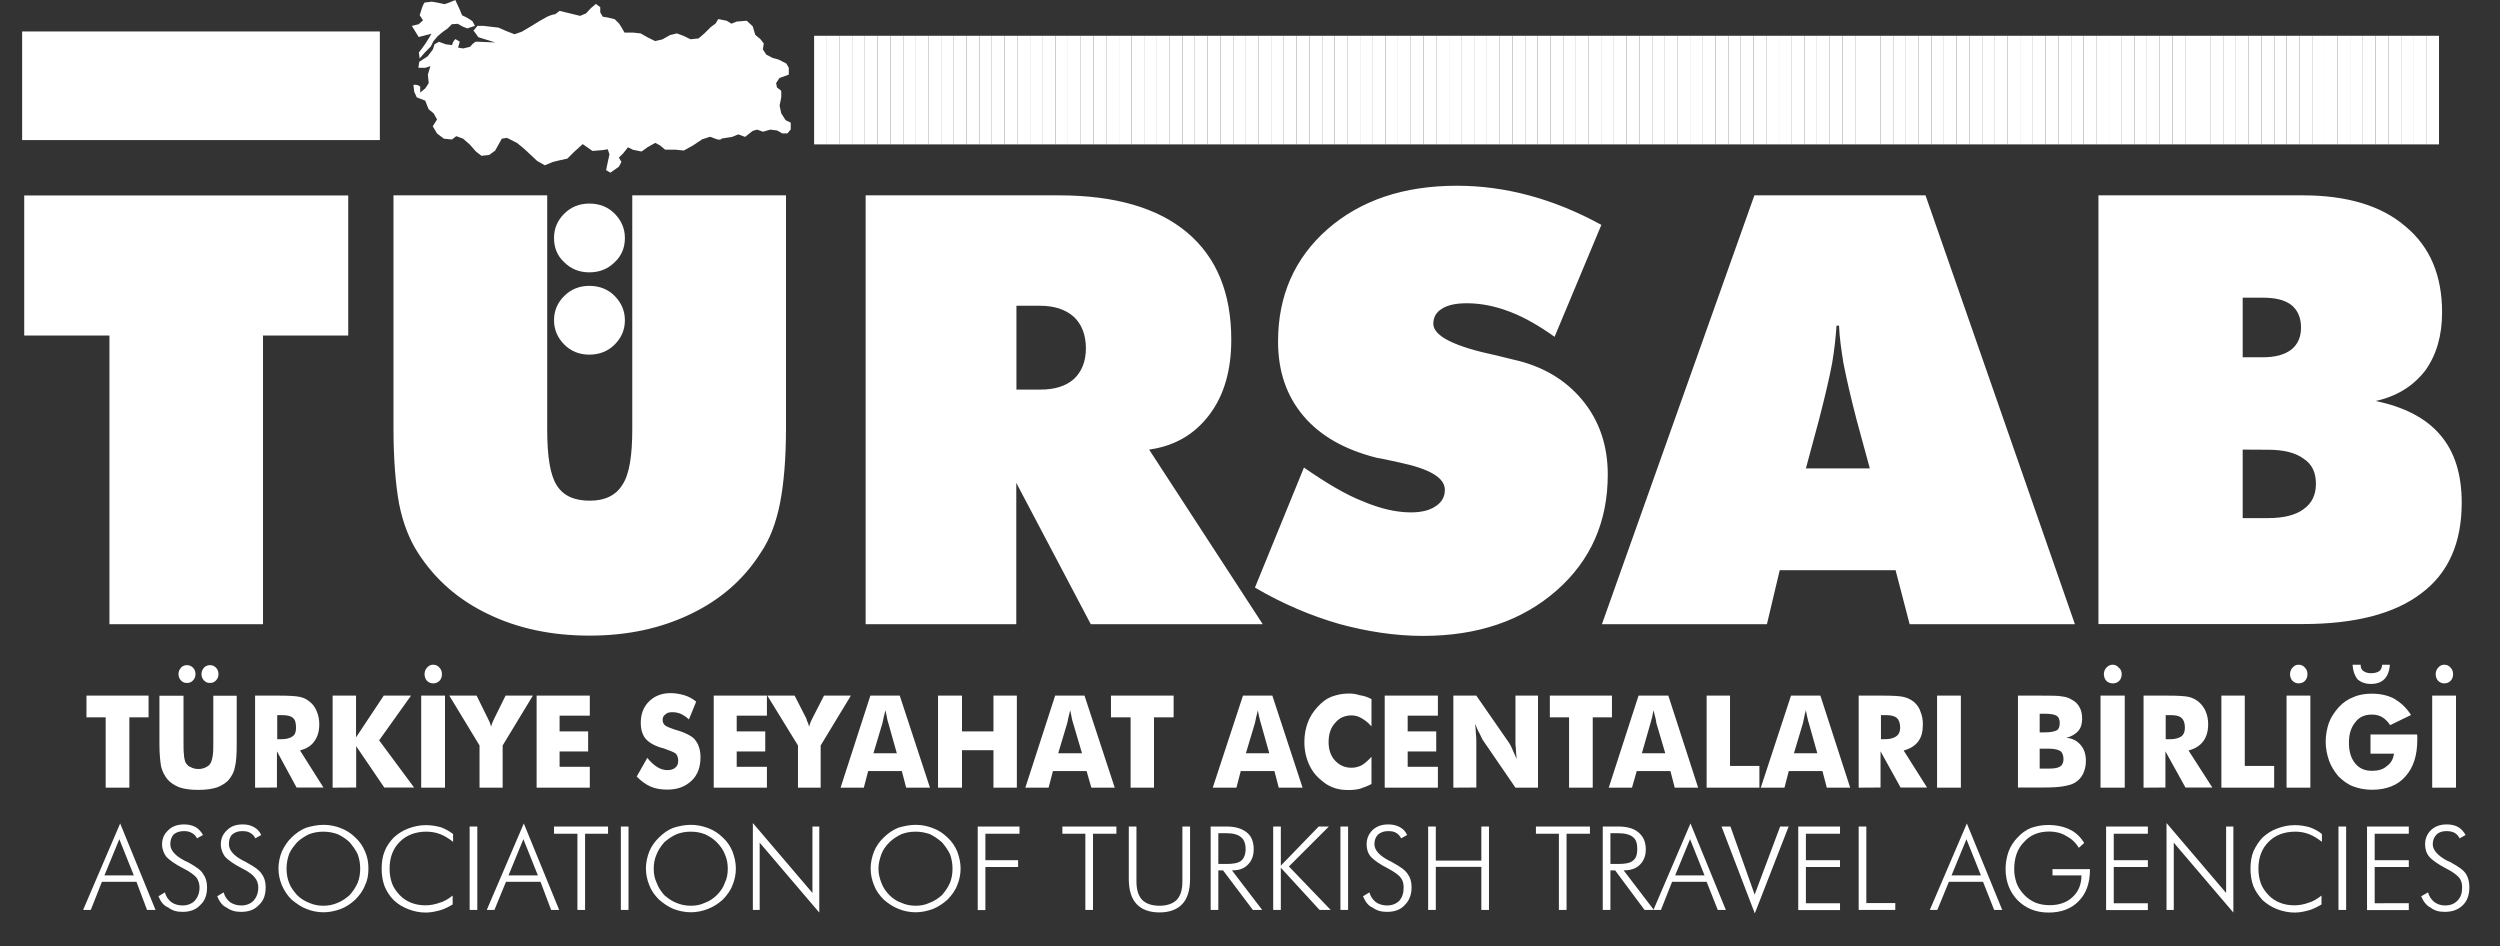 <?xml version="1.0" encoding="utf-8"?>
<!-- Generator: Adobe Illustrator 26.0.2, SVG Export Plug-In . SVG Version: 6.00 Build 0)  -->
<svg version="1.1" id="katman_1" xmlns="http://www.w3.org/2000/svg" xmlns:xlink="http://www.w3.org/1999/xlink" x="0px" y="0px"
	 viewBox="0 0 179.55 67.94" style="enable-background:new 0 0 179.55 67.94;" xml:space="preserve">
<rect x="0" y="0" width="179.55" height="67.94" fill="#333333" stroke="none"/>
<style type="text/css">
	.st0{fill-rule:evenodd;clip-rule:evenodd;fill:#FFFFFF;}
</style>
<g>
	<path class="st0" d="M7.86,44.83V24.1H1.74V14.04h23.27V24.1h-6.12v20.73H7.86L7.86,44.83z M28.26,30.73v-16.7H39.3v16.79
		c0,1.96,0.21,3.27,0.67,4.01c0.46,0.76,1.25,1.13,2.39,1.13c1.1,0,1.9-0.4,2.35-1.16c0.49-0.73,0.7-2.08,0.7-3.98V14.03h11.04v16.7
		c0,2.17-0.15,3.98-0.43,5.41c-0.28,1.41-0.73,2.6-1.38,3.55c-1.22,1.93-2.91,3.39-5.02,4.4c-2.14,1.04-4.56,1.56-7.28,1.56
		c-2.75,0-5.17-0.52-7.31-1.56c-2.11-1.01-3.79-2.48-5.02-4.4c-0.61-0.95-1.07-2.11-1.35-3.52C28.41,34.77,28.26,32.97,28.26,30.73
		L28.26,30.73z M73,21.96v6.02h1.71c1.04,0,1.83-0.24,2.42-0.76c0.55-0.52,0.86-1.25,0.86-2.2c0-0.98-0.31-1.74-0.86-2.26
		c-0.58-0.52-1.38-0.8-2.42-0.8H73L73,21.96z M62.17,44.83v-30.8h13.88c4.01,0,7.09,0.89,9.2,2.66c2.14,1.8,3.18,4.37,3.18,7.71
		c0,2.2-0.52,4.01-1.59,5.41c-1.07,1.41-2.51,2.23-4.31,2.48l8.16,12.54H78.34l-5.35-10.15v10.15L62.17,44.83L62.17,44.83z
		 M90.13,42.2l3.52-8.62c1.59,1.1,2.97,1.93,4.22,2.42c1.22,0.52,2.39,0.8,3.46,0.8c0.76,0,1.38-0.15,1.8-0.46
		c0.43-0.28,0.64-0.67,0.64-1.16c0-0.86-1.07-1.5-3.24-1.96c-0.7-0.15-1.25-0.28-1.65-0.34c-2.29-0.58-4.04-1.56-5.26-3
		c-1.22-1.44-1.83-3.21-1.83-5.35c0-3.3,1.19-5.99,3.55-8.07c2.39-2.08,5.47-3.12,9.3-3.12c1.77,0,3.49,0.24,5.2,0.7
		s3.43,1.16,5.17,2.11l-3.36,8.04c-1.07-0.76-2.11-1.38-3.21-1.8c-1.04-0.4-2.08-0.61-3.09-0.61c-0.76,0-1.38,0.12-1.8,0.4
		c-0.4,0.24-0.61,0.61-0.61,1.07c0,0.89,1.53,1.65,4.59,2.29c0.49,0.12,0.86,0.21,1.13,0.28c2.11,0.46,3.76,1.44,4.98,2.91
		s1.83,3.27,1.83,5.35c0,3.39-1.22,6.18-3.7,8.35c-2.45,2.14-5.63,3.24-9.57,3.24c-1.99,0-4.01-0.31-6.02-0.86
		C94.13,44.22,92.11,43.36,90.13,42.2L90.13,42.2z M129.7,33.64h4.59l-0.95-3.49c-0.46-1.77-0.76-3.12-0.95-4.1
		c-0.15-0.95-0.28-1.83-0.31-2.66h-0.18c-0.06,0.83-0.15,1.71-0.31,2.66c-0.18,0.98-0.49,2.32-0.95,4.1L129.7,33.64L129.7,33.64z
		 M115.05,44.83L126,14.03h12.29l10.73,30.8h-11.87l-1.01-3.88h-8.32l-0.92,3.88H115.05L115.05,44.83z M161.07,32.29v4.92h1.83
		c1.1,0,1.96-0.21,2.54-0.64c0.61-0.43,0.89-1.04,0.89-1.83c0-0.8-0.28-1.41-0.89-1.8c-0.58-0.43-1.44-0.64-2.54-0.64L161.07,32.29
		L161.07,32.29z M161.07,21.38v4.28h1.44c0.89,0,1.56-0.18,2.05-0.55c0.46-0.37,0.7-0.89,0.7-1.59s-0.24-1.25-0.7-1.62
		c-0.49-0.37-1.16-0.52-2.05-0.52H161.07L161.07,21.38z M150.71,44.83v-30.8h14.68c3.15,0,5.63,0.73,7.37,2.23
		c1.77,1.47,2.63,3.52,2.63,6.18c0,1.65-0.4,3.06-1.22,4.19c-0.86,1.1-2.02,1.83-3.55,2.17c2.08,0.43,3.64,1.25,4.65,2.45
		c1.04,1.22,1.53,2.84,1.53,4.86c0,2.87-0.95,5.05-2.91,6.51c-1.93,1.47-4.77,2.2-8.53,2.2h-14.65V44.83z"/>
	<path class="st0" d="M39.79,17.09c0-0.67,0.24-1.25,0.73-1.74s1.1-0.73,1.8-0.73c0.73,0,1.35,0.24,1.83,0.73s0.73,1.07,0.73,1.74
		c0,0.7-0.24,1.28-0.73,1.74c-0.49,0.49-1.1,0.73-1.83,0.73c-0.7,0-1.32-0.24-1.8-0.73C40.03,18.38,39.79,17.8,39.79,17.09
		L39.79,17.09z"/>
	<path class="st0" d="M39.79,23c0-0.67,0.24-1.25,0.73-1.74s1.1-0.73,1.8-0.73c0.73,0,1.35,0.24,1.83,0.73s0.73,1.07,0.73,1.74
		s-0.24,1.25-0.73,1.74s-1.1,0.73-1.83,0.73c-0.7,0-1.32-0.24-1.8-0.73S39.79,23.67,39.79,23L39.79,23z"/>
	<path class="st0" d="M30.52,0.18l0.49-0.06l0.37,0.06l0.55,0.12l0.34-0.12L32.7,0l0.31,0.67l0.18,0.43l0.37,0.18l0.37,0.24
		l0.18,0.34l-0.55,0.18l-0.31-0.12l-0.37-0.21l-0.43,0.03l-0.31,0.31L31.8,2.29L31.43,2.6l-0.31,0.37l-0.18,0.37l-0.43,0.43
		L30.14,4.2l-0.06-0.43l0.24-0.31c0.31-0.4,0.67-1.04,0.67-1.04l-0.92,0.24l-0.49-0.8l0.49-0.12l0.31-0.28l-0.24-0.37
		C30.16,1.1,30.37,0.21,30.52,0.18L30.52,0.18z"/>
	<path class="st0" d="M33.98,2.23l0.31-0.37h0.46l0.49,0.06l0.55,0.06l0.55,0.24l0.61,0.24l0.52-0.18l0.73-0.43l0.55-0.34L39.3,1.2
		c0.4-0.18,0.58-0.18,0.58-0.18l0.31-0.24l0.49,0.12l0.49,0.12l0.49,0.12l0.43-0.18l0.34-0.37l0.37-0.31l0.31,0.24v0.37l0.18,0.31
		l0.37,0.06l0.49,0.12l0.31,0.31l0.18,0.28l0.21,0.37h0.61l0.55,0.06l0.55,0.31l0.49,0.24l0.52-0.12l0.55-0.31l0.49-0.12l0.49,0.18
		l0.49,0.24l0.58-0.06l0.43-0.37l0.43-0.43l0.37-0.28l0.18-0.31l0.61,0.12l0.34,0.21l0.37-0.15l0.73-0.06l0.43,0.4l0.18,0.61
		l0.37,0.31l0.24,0.31l-0.06,0.43l0.24,0.37l0.46,0.24l0.43,0.12l0.55,0.28l0.18,0.31v0.49L55.98,5.6l-0.24,0.37l0.06,0.31
		l0.31,0.24v0.46l-0.12,0.61l0.12,0.55l0.31,0.49l0.37,0.18V9.3l-0.24,0.28h-0.37l-0.37-0.21l-0.49-0.06L54.8,9.46l-0.43-0.15
		L54.06,9.4l-0.55,0.43l-0.49-0.18l-0.43,0.18l-0.76,0.12c0,0-0.06,0.18-0.49,0s-0.37-0.12-0.37-0.12l-0.55,0.18l-0.64,0.43
		l-0.67,0.37l-0.61-0.06h-0.73l-0.37-0.31l-0.34-0.18l-0.55,0.31l-0.43,0.31l-0.61-0.12l-0.37-0.18l-0.34,0.43l-0.31,0.31l0.18,0.31
		l-0.18,0.34l-0.61,0.43l-0.31-0.18l0.12-0.58l0.12-0.55l-0.12-0.37l-0.37,0.06l-0.73,0.06l-0.7-0.49l-0.61,0.55l-0.49,0.49
		l-0.55,0.12l-0.49,0.12l-0.58,0.24l-0.55-0.31l-0.92-0.86l-0.52-0.43L36.41,9.9l-0.37,0.06l-0.24,0.43l-0.24,0.43l-0.43,0.31
		l-0.55,0.06l-0.4-0.31l-0.43-0.49l-0.49-0.43l-0.49-0.18l-0.31,0.24l-0.58-0.06l-0.49-0.37l-0.31-0.52l0.31-0.49l-0.24-0.43
		l-0.37-0.31l-0.24-0.61l-0.61-0.24l-0.18-0.4L29.69,6.1c0.31-0.06,0.49,0.12,0.49,0.12v0.43l0.37-0.31l0.24-0.37l-0.06-0.61
		l0.18-0.61l-0.37,0.12h-0.49l0.06-0.43l0.61-0.4l0.37-0.49l0.12-0.37L31.52,3l0.49,0.18l0.46,0.06c0.06-0.31,0.24-0.43,0.24-0.43
		l0.31,0.18L32.9,3.42l0.37,0.06l0.49-0.12c0.24-0.31,0.43-0.37,0.43-0.37l1.38,0.06l-1.19-0.37C34.35,2.72,33.92,1.99,33.98,2.23
		L33.98,2.23z"/>
	<polygon class="st0" points="27.28,2.26 1.59,2.26 1.59,10.06 27.28,10.06 	"/>
	<path class="st0" d="M58.47,10.37v-7.8V10.37z"/>
	<polygon class="st0" points="58.47,10.37 58.47,2.57 59.39,2.57 59.39,10.37 	"/>
	<polygon class="st0" points="59.39,10.37 59.39,2.57 60.31,2.57 60.31,10.37 	"/>
	<polygon class="st0" points="60.31,10.37 60.31,2.57 61.2,2.57 61.2,10.37 	"/>
	<polygon class="st0" points="61.2,10.37 61.2,2.57 62.11,2.57 62.11,10.37 	"/>
	<polygon class="st0" points="62.11,10.37 62.11,2.57 63.03,2.57 63.03,10.37 	"/>
	<polygon class="st0" points="63.03,10.37 63.03,2.57 63.95,2.57 63.95,10.37 	"/>
	<polygon class="st0" points="63.95,10.37 63.95,2.57 64.87,2.57 64.87,10.37 	"/>
	<polygon class="st0" points="64.87,10.37 64.87,2.57 65.78,2.57 65.78,10.37 	"/>
	<polygon class="st0" points="65.78,10.37 65.78,2.57 66.67,2.57 66.67,10.37 	"/>
	<polygon class="st0" points="66.67,10.37 66.67,2.57 67.59,2.57 67.59,10.37 	"/>
	<polygon class="st0" points="67.59,10.37 67.59,2.57 68.5,2.57 68.5,10.37 	"/>
	<polygon class="st0" points="68.5,10.37 68.5,2.57 69.42,2.57 69.42,10.37 	"/>
	<polygon class="st0" points="69.42,10.37 69.42,2.57 70.34,2.57 70.34,10.37 	"/>
	<polygon class="st0" points="70.34,10.37 70.34,2.57 71.23,2.57 71.23,10.37 	"/>
	<polygon class="st0" points="71.23,10.37 71.23,2.57 72.14,2.57 72.14,10.37 	"/>
	<polygon class="st0" points="72.14,10.37 72.14,2.57 73.06,2.57 73.06,10.37 	"/>
	<polygon class="st0" points="73.06,10.37 73.06,2.57 73.98,2.57 73.98,10.37 	"/>
	<polygon class="st0" points="73.98,10.37 73.98,2.57 74.9,2.57 74.9,10.37 	"/>
	<polygon class="st0" points="74.9,10.37 74.9,2.57 75.81,2.57 75.81,10.37 	"/>
	<polygon class="st0" points="75.81,10.37 75.81,2.57 76.7,2.57 76.7,10.37 	"/>
	<polygon class="st0" points="76.7,10.37 76.7,2.57 77.62,2.57 77.62,10.37 	"/>
	<polygon class="st0" points="77.62,10.37 77.62,2.57 78.54,2.57 78.54,10.37 	"/>
	<polygon class="st0" points="78.54,10.37 78.54,2.57 79.45,2.57 79.45,10.37 	"/>
	<polygon class="st0" points="79.45,10.37 79.45,2.57 80.37,2.57 80.37,10.37 	"/>
	<polygon class="st0" points="80.37,10.37 80.37,2.57 81.26,2.57 81.26,10.37 	"/>
	<polygon class="st0" points="81.26,10.37 81.26,2.57 82.17,2.57 82.17,10.37 	"/>
	<polygon class="st0" points="82.17,10.37 82.17,2.57 83.09,2.57 83.09,10.37 	"/>
	<polygon class="st0" points="83.09,10.37 83.09,2.57 84.01,2.57 84.01,10.37 	"/>
	<polygon class="st0" points="84.01,10.37 84.01,2.57 84.93,2.57 84.93,10.37 	"/>
	<polygon class="st0" points="84.93,10.37 84.93,2.57 85.81,2.57 85.81,10.37 	"/>
	<polygon class="st0" points="85.81,10.37 85.81,2.57 86.73,2.57 86.73,10.37 	"/>
	<polygon class="st0" points="86.73,10.37 86.73,2.57 87.65,2.57 87.65,10.37 	"/>
	<polygon class="st0" points="87.65,10.37 87.65,2.57 88.57,2.57 88.57,10.37 	"/>
	<polygon class="st0" points="88.57,10.37 88.57,2.57 89.48,2.57 89.48,10.37 	"/>
	<polygon class="st0" points="89.48,10.37 89.48,2.57 90.4,2.57 90.4,10.37 	"/>
	<polygon class="st0" points="90.4,10.37 90.4,2.57 91.29,2.57 91.29,10.37 	"/>
	<polygon class="st0" points="91.29,10.37 91.29,2.57 92.2,2.57 92.2,10.37 	"/>
	<polygon class="st0" points="92.2,10.37 92.2,2.57 93.12,2.57 93.12,10.37 	"/>
	<polygon class="st0" points="93.12,10.37 93.12,2.57 94.04,2.57 94.04,10.37 	"/>
	<polygon class="st0" points="94.04,10.37 94.04,2.57 94.96,2.57 94.96,10.37 	"/>
	<polygon class="st0" points="94.96,10.37 94.96,2.57 95.84,2.57 95.84,10.37 	"/>
	<polygon class="st0" points="95.84,10.37 95.84,2.57 96.76,2.57 96.76,10.37 	"/>
	<polygon class="st0" points="96.76,10.37 96.76,2.57 97.68,2.57 97.68,10.37 	"/>
	<polygon class="st0" points="97.68,10.37 97.68,2.57 98.6,2.57 98.6,10.37 	"/>
	<polygon class="st0" points="98.6,10.37 98.6,2.57 99.51,2.57 99.51,10.37 	"/>
	<polygon class="st0" points="99.51,10.37 99.51,2.57 100.4,2.57 100.4,10.37 	"/>
	<polygon class="st0" points="100.4,10.37 100.4,2.57 101.32,2.57 101.32,10.37 	"/>
	<polygon class="st0" points="101.32,10.37 101.32,2.57 102.24,2.57 102.24,10.37 	"/>
	<polygon class="st0" points="102.24,10.37 102.24,2.57 103.15,2.57 103.15,10.37 	"/>
	<polygon class="st0" points="103.15,10.37 103.15,2.57 104.07,2.57 104.07,10.37 	"/>
	<polygon class="st0" points="104.07,10.37 104.07,2.57 104.99,2.57 104.99,10.37 	"/>
	<polygon class="st0" points="104.99,10.37 104.99,2.57 105.87,2.57 105.87,10.37 	"/>
	<polygon class="st0" points="105.87,10.37 105.87,2.57 106.79,2.57 106.79,10.37 	"/>
	<polygon class="st0" points="106.79,10.37 106.79,2.57 107.71,2.57 107.71,10.37 	"/>
	<polygon class="st0" points="107.71,10.37 107.71,2.57 108.63,2.57 108.63,10.37 	"/>
	<polygon class="st0" points="108.63,10.37 108.63,2.57 109.54,2.57 109.54,10.37 	"/>
	<polygon class="st0" points="109.54,10.37 109.54,2.57 110.43,2.57 110.43,10.37 	"/>
	<polygon class="st0" points="110.43,10.37 110.43,2.57 111.35,2.57 111.35,10.37 	"/>
	<polygon class="st0" points="111.35,10.37 111.35,2.57 112.27,2.57 112.27,10.37 	"/>
	<polygon class="st0" points="112.27,10.37 112.27,2.57 113.18,2.57 113.18,10.37 	"/>
	<polygon class="st0" points="113.18,10.37 113.18,2.57 114.1,2.57 114.1,10.37 	"/>
	<polygon class="st0" points="114.1,10.37 114.1,2.57 114.99,2.57 114.99,10.37 	"/>
	<polygon class="st0" points="114.99,10.37 114.99,2.57 115.91,2.57 115.91,10.37 	"/>
	<polygon class="st0" points="115.91,10.37 115.91,2.57 116.82,2.57 116.82,10.37 	"/>
	<polygon class="st0" points="116.82,10.37 116.82,2.57 117.74,2.57 117.74,10.37 	"/>
	<polygon class="st0" points="117.74,10.37 117.74,2.57 118.66,2.57 118.66,10.37 	"/>
	<polygon class="st0" points="118.66,10.37 118.66,2.57 119.57,2.57 119.57,10.37 	"/>
	<polygon class="st0" points="119.57,10.37 119.57,2.57 120.46,2.57 120.46,10.37 	"/>
	<polygon class="st0" points="120.46,10.37 120.46,2.57 121.38,2.57 121.38,10.37 	"/>
	<polygon class="st0" points="121.38,10.37 121.38,2.57 122.3,2.57 122.3,10.37 	"/>
	<polygon class="st0" points="122.3,10.37 122.3,2.57 123.21,2.57 123.21,10.37 	"/>
	<polygon class="st0" points="123.21,10.37 123.21,2.57 124.13,2.57 124.13,10.37 	"/>
	<polygon class="st0" points="124.13,10.37 124.13,2.57 125.02,2.57 125.02,10.37 	"/>
	<polygon class="st0" points="125.02,10.37 125.02,2.57 125.94,2.57 125.94,10.37 	"/>
	<polygon class="st0" points="125.94,10.37 125.94,2.57 126.85,2.57 126.85,10.37 	"/>
	<polygon class="st0" points="126.85,10.37 126.85,2.57 127.77,2.57 127.77,10.37 	"/>
	<polygon class="st0" points="127.77,10.37 127.77,2.57 128.69,2.57 128.69,10.37 	"/>
	<polygon class="st0" points="128.69,10.37 128.69,2.57 129.61,2.57 129.61,10.37 	"/>
	<polygon class="st0" points="129.61,10.37 129.61,2.57 130.49,2.57 130.49,10.37 	"/>
	<polygon class="st0" points="130.49,10.37 130.49,2.57 131.41,2.57 131.41,10.37 	"/>
	<polygon class="st0" points="131.41,10.37 131.41,2.57 132.33,2.57 132.33,10.37 	"/>
	<polygon class="st0" points="132.33,10.37 132.33,2.57 133.24,2.57 133.24,10.37 	"/>
	<polygon class="st0" points="133.24,10.37 133.24,2.57 134.16,2.57 134.16,10.37 	"/>
	<polygon class="st0" points="134.16,10.37 134.16,2.57 135.05,2.57 135.05,10.37 	"/>
	<polygon class="st0" points="135.05,10.37 135.05,2.57 135.97,2.57 135.97,10.37 	"/>
	<polygon class="st0" points="135.97,10.37 135.97,2.57 136.88,2.57 136.88,10.37 	"/>
	<polygon class="st0" points="136.88,10.37 136.88,2.57 137.8,2.57 137.8,10.37 	"/>
	<polygon class="st0" points="137.8,10.37 137.8,2.57 138.72,2.57 138.72,10.37 	"/>
	<polygon class="st0" points="138.72,10.37 138.72,2.57 139.61,2.57 139.61,10.37 	"/>
	<polygon class="st0" points="139.61,10.37 139.61,2.57 140.52,2.57 140.52,10.37 	"/>
	<polygon class="st0" points="140.52,10.37 140.52,2.57 141.44,2.57 141.44,10.37 	"/>
	<polygon class="st0" points="141.44,10.37 141.44,2.57 142.36,2.57 142.36,10.37 	"/>
	<polygon class="st0" points="142.36,10.37 142.36,2.57 143.27,2.57 143.27,10.37 	"/>
	<polygon class="st0" points="143.27,10.37 143.27,2.57 144.19,2.57 144.19,10.37 	"/>
	<polygon class="st0" points="144.19,10.37 144.19,2.57 145.08,2.57 145.08,10.37 	"/>
	<polygon class="st0" points="145.08,10.37 145.08,2.57 146,2.57 146,10.37 	"/>
	<polygon class="st0" points="146,10.37 146,2.57 146.91,2.57 146.91,10.37 	"/>
	<polygon class="st0" points="146.91,10.37 146.91,2.57 147.83,2.57 147.83,10.37 	"/>
	<polygon class="st0" points="147.83,10.37 147.83,2.57 148.75,2.57 148.75,10.37 	"/>
	<polygon class="st0" points="148.75,10.37 148.75,2.57 149.64,2.57 149.64,10.37 	"/>
	<polygon class="st0" points="149.64,10.37 149.64,2.57 150.55,2.57 150.55,10.37 	"/>
	<polygon class="st0" points="150.55,10.37 150.55,2.57 151.47,2.57 151.47,10.37 	"/>
	<polygon class="st0" points="151.47,10.37 151.47,2.57 152.39,2.57 152.39,10.37 	"/>
	<polygon class="st0" points="152.39,10.37 152.39,2.57 153.31,2.57 153.31,10.37 	"/>
	<polygon class="st0" points="153.31,10.37 153.31,2.57 154.19,2.57 154.19,10.37 	"/>
	<polygon class="st0" points="154.19,10.37 154.19,2.57 155.11,2.57 155.11,10.37 	"/>
	<polygon class="st0" points="155.11,10.37 155.11,2.57 156.03,2.57 156.03,10.37 	"/>
	<polygon class="st0" points="156.03,10.37 156.03,2.57 156.94,2.57 156.94,10.37 	"/>
	<polygon class="st0" points="156.94,10.37 156.94,2.57 157.86,2.57 157.86,10.37 	"/>
	<polygon class="st0" points="157.86,10.37 157.86,2.57 158.78,2.57 158.78,10.37 	"/>
	<polygon class="st0" points="158.78,10.37 158.78,2.57 159.67,2.57 159.67,10.37 	"/>
	<polygon class="st0" points="159.67,10.37 159.67,2.57 160.58,2.57 160.58,10.37 	"/>
	<polygon class="st0" points="160.58,10.37 160.58,2.57 161.5,2.57 161.5,10.37 	"/>
	<polygon class="st0" points="161.5,10.37 161.5,2.57 162.42,2.57 162.42,10.37 	"/>
	<polygon class="st0" points="162.42,10.37 162.42,2.57 163.34,2.57 163.34,10.37 	"/>
	<polygon class="st0" points="163.34,10.37 163.34,2.57 164.22,2.57 164.22,10.37 	"/>
	<polygon class="st0" points="164.22,10.37 164.22,2.57 165.14,2.57 165.14,10.37 	"/>
	<polygon class="st0" points="165.14,10.37 165.14,2.57 166.06,2.57 166.06,10.37 	"/>
	<polygon class="st0" points="166.06,10.37 166.06,2.57 166.98,2.57 166.98,10.37 	"/>
	<polygon class="st0" points="166.98,10.37 166.98,2.57 167.89,2.57 167.89,10.37 	"/>
	<polygon class="st0" points="167.89,10.37 167.89,2.57 168.78,2.57 168.78,10.37 	"/>
	<polygon class="st0" points="168.78,10.37 168.78,2.57 169.7,2.57 169.7,10.37 	"/>
	<polygon class="st0" points="169.7,10.37 169.7,2.57 170.61,2.57 170.61,10.37 	"/>
	<polygon class="st0" points="170.61,10.37 170.61,2.57 171.53,2.57 171.53,10.37 	"/>
	<polygon class="st0" points="171.53,10.37 171.53,2.57 172.45,2.57 172.45,10.37 	"/>
	<polygon class="st0" points="172.45,10.37 172.45,2.57 173.37,2.57 173.37,10.37 	"/>
	<polygon class="st0" points="173.37,10.37 173.37,2.57 174.25,2.57 174.25,10.37 	"/>
	<polygon class="st0" points="174.25,10.37 174.25,2.57 175.17,2.57 175.17,10.37 	"/>
	<path class="st0" d="M175.17,10.37v-7.8V10.37z"/>
	<path class="st0" d="M7.59,56.57v-5.05H6.21v-1.56h4.46v1.56H9.29v5.05H7.59L7.59,56.57z M11.47,49.97h1.71v3.21
		c0,0.46,0,0.8,0.03,1.01c0,0.21,0.06,0.37,0.09,0.52c0.09,0.15,0.18,0.31,0.37,0.37c0.15,0.09,0.34,0.15,0.58,0.15
		s0.43-0.06,0.58-0.15c0.15-0.06,0.28-0.21,0.34-0.37c0.06-0.15,0.09-0.31,0.12-0.52c0.03-0.21,0.03-0.55,0.03-1.01v-0.46v-2.75H17
		v3.49c0,0.7-0.03,1.25-0.12,1.59c-0.06,0.37-0.21,0.64-0.4,0.89c-0.21,0.28-0.52,0.46-0.89,0.61c-0.37,0.12-0.83,0.18-1.35,0.18
		c-0.55,0-0.98-0.06-1.35-0.18c-0.37-0.15-0.67-0.34-0.89-0.61c-0.18-0.24-0.34-0.52-0.43-0.89c-0.06-0.34-0.12-0.89-0.12-1.59v-0.7
		v-2.79H11.47z M14.47,48.41c0-0.18,0.06-0.31,0.18-0.46c0.12-0.12,0.28-0.18,0.43-0.18c0.18,0,0.31,0.06,0.43,0.18
		s0.18,0.28,0.18,0.46s-0.06,0.34-0.18,0.46s-0.24,0.18-0.43,0.18s-0.31-0.06-0.43-0.18S14.47,48.59,14.47,48.41L14.47,48.41z
		 M12.82,48.41c0-0.18,0.06-0.31,0.18-0.46c0.12-0.12,0.24-0.18,0.43-0.18c0.15,0,0.31,0.06,0.43,0.18s0.18,0.28,0.18,0.46
		s-0.06,0.34-0.18,0.46s-0.24,0.18-0.43,0.18c-0.18,0-0.34-0.06-0.43-0.18C12.88,48.75,12.82,48.59,12.82,48.41L12.82,48.41z
		 M18.32,56.57v-6.61h1.77c0.67,0,1.16,0.03,1.44,0.09s0.52,0.18,0.7,0.34c0.24,0.18,0.4,0.4,0.52,0.7
		c0.12,0.28,0.18,0.58,0.18,0.92c0,0.52-0.12,0.92-0.37,1.25c-0.21,0.31-0.58,0.52-1.01,0.64l1.68,2.66H21.3l-1.41-2.6v2.6
		L18.32,56.57L18.32,56.57z M19.91,53.09h0.31c0.37,0,0.64-0.09,0.8-0.21c0.18-0.12,0.24-0.34,0.24-0.61c0-0.34-0.06-0.58-0.21-0.7
		c-0.15-0.15-0.43-0.21-0.8-0.21h-0.34L19.91,53.09L19.91,53.09z M23.89,56.57v-6.61h1.68v3l1.99-3h1.96l-2.29,3.21l2.51,3.39H27.6
		l-2.02-2.97v2.97L23.89,56.57L23.89,56.57z M30.25,56.57v-6.61h1.71v6.61H30.25L30.25,56.57z M30.49,48.41
		c0-0.15,0.06-0.34,0.18-0.46c0.12-0.15,0.28-0.21,0.43-0.21c0.18,0,0.34,0.06,0.46,0.21c0.12,0.12,0.18,0.28,0.18,0.46
		c0,0.21-0.06,0.37-0.18,0.49s-0.28,0.18-0.46,0.18c-0.15,0-0.31-0.06-0.43-0.18S30.49,48.59,30.49,48.41L30.49,48.41z M34.44,56.57
		v-3.03l-2.17-3.58h1.96l0.83,1.68c0,0,0,0.03,0.03,0.06c0.09,0.18,0.15,0.34,0.18,0.49c0.03-0.12,0.09-0.31,0.18-0.49
		c0-0.03,0.03-0.03,0.03-0.06l0.83-1.68h1.96l-2.17,3.58v3.03H34.44L34.44,56.57z M38.54,56.57v-6.61h3.82v1.44h-2.17v1.13h2.05
		v1.44h-2.05v1.1h2.17v1.5H38.54L38.54,56.57z M46.49,54.43c0.24,0.31,0.49,0.52,0.73,0.67c0.24,0.15,0.49,0.21,0.73,0.21
		c0.21,0,0.43-0.06,0.55-0.18c0.15-0.12,0.21-0.28,0.21-0.49s-0.06-0.4-0.18-0.52c-0.12-0.09-0.4-0.21-0.86-0.37
		c-0.61-0.15-1.04-0.4-1.28-0.67s-0.37-0.67-0.37-1.16c0-0.61,0.18-1.13,0.58-1.53s0.92-0.61,1.56-0.61c0.34,0,0.67,0.06,0.98,0.15
		s0.58,0.24,0.86,0.46l-0.52,1.28c-0.18-0.18-0.4-0.31-0.58-0.4c-0.21-0.09-0.43-0.12-0.61-0.12c-0.21,0-0.37,0.03-0.49,0.15
		c-0.15,0.09-0.21,0.24-0.21,0.4c0,0.15,0.06,0.31,0.18,0.4s0.34,0.18,0.64,0.28c0.03,0,0.06,0.03,0.09,0.03
		c0.67,0.18,1.13,0.43,1.35,0.64c0.15,0.18,0.28,0.37,0.34,0.58c0.09,0.24,0.12,0.49,0.12,0.76c0,0.7-0.21,1.28-0.64,1.68
		c-0.46,0.43-1.01,0.64-1.74,0.64c-0.43,0-0.83-0.06-1.19-0.21c-0.34-0.15-0.7-0.4-1.01-0.73L46.49,54.43L46.49,54.43z M51.26,56.57
		v-6.61h3.82v1.44h-2.17v1.13h2.05v1.44h-2.05v1.1h2.17v1.5H51.26L51.26,56.57z M57.31,56.57v-3.03l-2.2-3.58h1.96l0.86,1.68
		c0,0,0,0.03,0,0.06c0.09,0.18,0.15,0.34,0.18,0.49c0.03-0.12,0.09-0.31,0.18-0.49c0.03-0.03,0.03-0.03,0.03-0.06l0.86-1.68h1.93
		l-2.17,3.58v3.03H57.31L57.31,56.57z M62.73,54.1h1.68l-0.61-2.17c-0.03-0.09-0.06-0.18-0.09-0.34c-0.03-0.15-0.06-0.34-0.12-0.58
		c-0.03,0.18-0.09,0.34-0.12,0.49c-0.03,0.15-0.06,0.28-0.09,0.43L62.73,54.1L62.73,54.1z M60.37,56.57l2.14-6.61h2.11l2.17,6.61
		h-1.71l-0.31-1.19h-2.42l-0.31,1.19H60.37L60.37,56.57z M67.37,56.57v-6.61h1.72v2.57h2.26v-2.57h1.68v6.61h-1.68v-2.69h-2.26v2.69
		H67.37L67.37,56.57z M76,54.1h1.71l-0.64-2.17c-0.03-0.09-0.06-0.18-0.09-0.34c-0.03-0.15-0.06-0.34-0.12-0.58
		c-0.03,0.18-0.09,0.34-0.12,0.49c-0.03,0.15-0.06,0.28-0.09,0.43L76,54.1L76,54.1z M73.64,56.57l2.14-6.61h2.11l2.17,6.61h-1.68
		l-0.34-1.19h-2.42l-0.31,1.19H73.64L73.64,56.57z M81.2,56.57v-5.05h-1.41v-1.56h4.5v1.56h-1.41v5.05H81.2L81.2,56.57z M89.48,54.1
		h1.68l-0.61-2.17c-0.03-0.09-0.06-0.18-0.09-0.34c-0.03-0.15-0.09-0.34-0.12-0.58c-0.03,0.18-0.09,0.34-0.12,0.49
		c-0.03,0.15-0.06,0.28-0.09,0.43L89.48,54.1L89.48,54.1z M87.1,56.57l2.17-6.61h2.11l2.17,6.61h-1.71l-0.31-1.19h-2.42l-0.31,1.19
		H87.1L87.1,56.57z M98.5,50.21v1.96c-0.24-0.28-0.49-0.46-0.7-0.58c-0.24-0.15-0.49-0.21-0.73-0.21c-0.49,0-0.89,0.18-1.19,0.55
		c-0.31,0.34-0.46,0.79-0.46,1.38c0,0.52,0.15,0.98,0.46,1.31c0.31,0.34,0.7,0.52,1.19,0.52c0.24,0,0.49-0.06,0.73-0.18
		c0.21-0.12,0.46-0.34,0.7-0.61v1.96c-0.28,0.15-0.55,0.24-0.83,0.34c-0.24,0.06-0.52,0.09-0.8,0.09c-0.34,0-0.67-0.03-0.95-0.12
		c-0.28-0.09-0.55-0.21-0.8-0.4c-0.46-0.34-0.83-0.73-1.07-1.25c-0.24-0.49-0.37-1.07-0.37-1.68c0-0.52,0.09-0.98,0.24-1.38
		c0.15-0.43,0.4-0.8,0.7-1.13c0.31-0.34,0.61-0.58,0.98-0.73c0.4-0.15,0.8-0.24,1.25-0.24c0.28,0,0.55,0.03,0.8,0.12
		C97.95,49.97,98.23,50.06,98.5,50.21L98.5,50.21z M99.45,56.57v-6.61h3.82v1.44h-2.17v1.13h2.05v1.44h-2.05v1.1h2.17v1.5H99.45
		L99.45,56.57z M104.38,56.57v-6.61h1.65l2.35,3.39c0.03,0.06,0.12,0.18,0.21,0.4c0.09,0.21,0.21,0.46,0.34,0.76
		c-0.03-0.28-0.06-0.52-0.06-0.73c-0.03-0.21-0.03-0.4-0.03-0.58v-3.24h1.62v6.61h-1.62l-2.35-3.43c-0.03-0.06-0.12-0.21-0.21-0.43
		c-0.12-0.18-0.21-0.43-0.34-0.73c0.03,0.28,0.06,0.52,0.06,0.73c0.03,0.21,0.03,0.4,0.03,0.58v3.27L104.38,56.57L104.38,56.57z
		 M112.69,56.57v-5.05h-1.38v-1.56h4.46v1.56h-1.38v5.05H112.69L112.69,56.57z M117.92,54.1h1.68l-0.64-2.17
		c0-0.09-0.03-0.18-0.06-0.34c-0.03-0.15-0.09-0.34-0.15-0.58c-0.03,0.18-0.06,0.34-0.09,0.49c-0.03,0.15-0.09,0.28-0.12,0.43
		L117.92,54.1L117.92,54.1z M115.54,56.57l2.14-6.61h2.14l2.14,6.61h-1.68l-0.31-1.19h-2.42l-0.34,1.19H115.54L115.54,56.57z
		 M122.57,56.57v-6.61h1.68v5.05h2.11v1.56H122.57L122.57,56.57z M128.84,54.1h1.68l-0.61-2.17c-0.03-0.09-0.06-0.18-0.09-0.34
		c-0.03-0.15-0.09-0.34-0.12-0.58c-0.06,0.18-0.09,0.34-0.12,0.49c-0.03,0.15-0.06,0.28-0.09,0.43L128.84,54.1L128.84,54.1z
		 M126.46,56.57l2.17-6.61h2.11l2.14,6.61h-1.68l-0.31-1.19h-2.42l-0.31,1.19H126.46L126.46,56.57z M133.49,56.57v-6.61h1.77
		c0.7,0,1.19,0.03,1.44,0.09c0.28,0.06,0.52,0.18,0.73,0.34c0.21,0.18,0.4,0.4,0.49,0.7c0.12,0.28,0.18,0.58,0.18,0.92
		c0,0.52-0.09,0.92-0.34,1.25c-0.24,0.31-0.58,0.52-1.04,0.64l1.68,2.66h-1.9l-1.44-2.6v2.6L133.49,56.57L133.49,56.57z
		 M135.08,53.09h0.31c0.37,0,0.64-0.09,0.8-0.21c0.18-0.12,0.28-0.34,0.28-0.61c0-0.34-0.09-0.58-0.24-0.7
		c-0.15-0.15-0.43-0.21-0.8-0.21h-0.34v1.73H135.08z M139.12,56.57v-6.61h1.71v6.61H139.12L139.12,56.57z M146.49,52.6h0.34
		c0.43,0,0.73-0.06,0.89-0.15c0.15-0.09,0.21-0.28,0.21-0.52s-0.06-0.4-0.21-0.52c-0.15-0.09-0.43-0.15-0.86-0.15h-0.37L146.49,52.6
		L146.49,52.6z M144.93,56.57v-6.61h1.71c0.7,0,1.19,0,1.47,0.06c0.28,0.03,0.52,0.12,0.7,0.24c0.24,0.12,0.43,0.31,0.55,0.55
		c0.12,0.21,0.18,0.49,0.18,0.8c0,0.37-0.09,0.67-0.28,0.89c-0.18,0.21-0.49,0.4-0.86,0.49c0.43,0.03,0.76,0.21,1.01,0.49
		c0.28,0.31,0.4,0.7,0.4,1.19c0,0.34-0.09,0.67-0.21,0.92c-0.15,0.28-0.34,0.49-0.61,0.64c-0.21,0.12-0.46,0.18-0.8,0.24
		c-0.31,0.06-0.8,0.09-1.53,0.09h-1.73V56.57z M146.49,55.2h0.61c0.4,0,0.67-0.03,0.86-0.15c0.15-0.09,0.24-0.28,0.24-0.52
		c0-0.28-0.09-0.49-0.21-0.58c-0.18-0.12-0.46-0.18-0.86-0.18h-0.64L146.49,55.2L146.49,55.2z M150.86,56.57v-6.61h1.74v6.61H150.86
		L150.86,56.57z M151.1,48.41c0-0.15,0.06-0.34,0.18-0.46c0.15-0.15,0.28-0.21,0.46-0.21c0.15,0,0.31,0.06,0.43,0.21
		c0.15,0.12,0.21,0.28,0.21,0.46c0,0.21-0.06,0.37-0.18,0.49s-0.28,0.18-0.46,0.18s-0.34-0.06-0.46-0.18S151.1,48.59,151.1,48.41
		L151.1,48.41z M153.95,56.57v-6.61h1.77c0.7,0,1.19,0.03,1.47,0.09c0.27,0.06,0.49,0.18,0.7,0.34c0.21,0.18,0.4,0.4,0.52,0.7
		c0.12,0.28,0.18,0.58,0.18,0.92c0,0.52-0.12,0.92-0.37,1.25c-0.24,0.31-0.58,0.52-1.04,0.64l1.71,2.66h-1.93l-1.44-2.6v2.6
		L153.95,56.57L153.95,56.57z M155.54,53.09h0.34c0.37,0,0.61-0.09,0.8-0.21c0.15-0.12,0.24-0.34,0.24-0.61
		c0-0.34-0.09-0.58-0.24-0.7c-0.15-0.15-0.4-0.21-0.8-0.21h-0.34V53.09L155.54,53.09z M159.54,56.57v-6.61h1.68v5.05h2.11v1.56
		H159.54L159.54,56.57z M164.22,56.57v-6.61h1.71v6.61H164.22L164.22,56.57z M164.47,48.41c0-0.15,0.06-0.34,0.18-0.46
		c0.12-0.15,0.28-0.21,0.43-0.21c0.18,0,0.34,0.06,0.46,0.21c0.12,0.12,0.18,0.28,0.18,0.46c0,0.21-0.06,0.37-0.18,0.49
		s-0.28,0.18-0.46,0.18c-0.15,0-0.31-0.06-0.43-0.18C164.53,48.78,164.47,48.59,164.47,48.41L164.47,48.41z M170.25,54.13v-1.38
		h3.33c0.03,0.03,0.03,0.09,0.03,0.15c0,0.03,0,0.12,0,0.21c0,1.16-0.28,2.02-0.86,2.66c-0.55,0.64-1.38,0.95-2.39,0.95
		c-0.52,0-0.95-0.09-1.35-0.24c-0.4-0.15-0.73-0.4-1.07-0.73c-0.28-0.34-0.52-0.7-0.67-1.13s-0.24-0.89-0.24-1.35
		c0-0.49,0.09-0.95,0.24-1.38c0.15-0.4,0.4-0.76,0.7-1.1c0.31-0.34,0.67-0.58,1.07-0.73c0.4-0.18,0.86-0.24,1.31-0.24
		c0.61,0,1.16,0.12,1.62,0.37c0.46,0.28,0.86,0.64,1.19,1.16l-1.5,0.73c-0.15-0.24-0.37-0.46-0.58-0.58s-0.46-0.18-0.73-0.18
		c-0.52,0-0.92,0.18-1.19,0.55c-0.31,0.37-0.46,0.86-0.46,1.47c0,0.64,0.15,1.13,0.46,1.5c0.28,0.34,0.67,0.52,1.19,0.52
		c0.43,0,0.8-0.09,1.07-0.34c0.31-0.21,0.46-0.52,0.52-0.89H170.25L170.25,54.13z M168.96,47.74h0.58c0,0.21,0.06,0.37,0.21,0.46
		c0.12,0.09,0.31,0.15,0.55,0.15s0.46-0.06,0.58-0.15s0.18-0.24,0.21-0.46h0.55c-0.03,0.46-0.18,0.83-0.4,1.04
		c-0.21,0.21-0.52,0.34-0.95,0.34c-0.43,0-0.73-0.12-0.98-0.34C169.12,48.53,168.99,48.2,168.96,47.74L168.96,47.74z M174.68,56.57
		v-6.61h1.71v6.61H174.68L174.68,56.57z M174.93,48.41c0-0.15,0.06-0.34,0.18-0.46c0.12-0.15,0.28-0.21,0.43-0.21
		c0.18,0,0.34,0.06,0.46,0.21c0.12,0.12,0.18,0.28,0.18,0.46c0,0.21-0.06,0.37-0.18,0.49s-0.28,0.18-0.46,0.18
		c-0.15,0-0.31-0.06-0.43-0.18S174.93,48.59,174.93,48.41L174.93,48.41z"/>
	<path class="st0" d="M7.5,62.87h2.11l-1.04-2.6L7.5,62.87L7.5,62.87z M5.97,65.35l2.66-6.21l2.54,6.21h-0.61L9.8,63.33H7.32
		l-0.8,2.02H5.97L5.97,65.35z M11.38,64.37l0.46-0.28c0.09,0.31,0.24,0.52,0.46,0.7c0.21,0.15,0.49,0.24,0.8,0.24
		c0.37,0,0.67-0.12,0.89-0.34c0.21-0.24,0.34-0.55,0.34-0.95c0-0.28-0.09-0.52-0.21-0.7c-0.15-0.18-0.46-0.43-0.95-0.67
		c-0.61-0.31-1.01-0.61-1.22-0.83c-0.18-0.24-0.31-0.55-0.31-0.89c0-0.43,0.15-0.76,0.46-1.04c0.28-0.28,0.67-0.4,1.13-0.4
		c0.31,0,0.55,0.06,0.8,0.18c0.21,0.12,0.4,0.31,0.55,0.58l-0.43,0.24c-0.09-0.18-0.21-0.31-0.4-0.4c-0.15-0.09-0.34-0.12-0.55-0.12
		c-0.31,0-0.55,0.09-0.73,0.24c-0.15,0.18-0.24,0.4-0.24,0.7c0,0.43,0.34,0.83,1.04,1.19c0.12,0.06,0.21,0.09,0.31,0.15
		c0.49,0.28,0.86,0.52,1.01,0.8c0.18,0.24,0.28,0.55,0.28,0.95c0,0.55-0.15,0.98-0.49,1.28c-0.31,0.34-0.73,0.49-1.28,0.49
		c-0.4,0-0.73-0.09-1.01-0.31C11.75,65.05,11.53,64.74,11.38,64.37L11.38,64.37z M15.6,64.37l0.46-0.28
		c0.09,0.31,0.24,0.52,0.46,0.7c0.21,0.15,0.49,0.24,0.8,0.24c0.37,0,0.67-0.12,0.89-0.34c0.21-0.24,0.34-0.55,0.34-0.95
		c0-0.28-0.09-0.52-0.24-0.7c-0.12-0.18-0.43-0.43-0.92-0.67c-0.61-0.31-1.01-0.61-1.22-0.83c-0.18-0.24-0.31-0.55-0.31-0.89
		c0-0.43,0.15-0.76,0.46-1.04c0.28-0.28,0.64-0.4,1.13-0.4c0.28,0,0.55,0.06,0.76,0.18c0.24,0.12,0.43,0.31,0.55,0.58l-0.43,0.24
		c-0.06-0.18-0.21-0.31-0.37-0.4c-0.15-0.09-0.34-0.12-0.58-0.12c-0.28,0-0.52,0.09-0.7,0.24c-0.18,0.18-0.24,0.4-0.24,0.7
		c0,0.43,0.34,0.83,1.04,1.19c0.12,0.06,0.21,0.09,0.28,0.15c0.52,0.28,0.86,0.52,1.04,0.8c0.18,0.24,0.28,0.55,0.28,0.95
		c0,0.55-0.15,0.98-0.49,1.28c-0.31,0.34-0.73,0.49-1.28,0.49c-0.4,0-0.73-0.09-1.04-0.31C15.97,65.05,15.75,64.74,15.6,64.37
		L15.6,64.37z M23.21,65.05c0.37,0,0.7-0.06,1.04-0.21c0.31-0.12,0.58-0.31,0.86-0.55c0.24-0.28,0.43-0.55,0.58-0.89
		c0.12-0.31,0.18-0.64,0.18-1.01s-0.06-0.7-0.18-1.04c-0.15-0.31-0.34-0.58-0.58-0.86c-0.24-0.24-0.55-0.43-0.86-0.58
		c-0.34-0.12-0.67-0.18-1.04-0.18c-0.34,0-0.7,0.06-1.01,0.18c-0.31,0.15-0.61,0.34-0.86,0.58c-0.24,0.28-0.46,0.55-0.58,0.86
		c-0.12,0.34-0.18,0.67-0.18,1.04s0.06,0.7,0.18,1.01c0.12,0.34,0.34,0.61,0.58,0.89c0.24,0.24,0.55,0.43,0.86,0.55
		C22.51,64.98,22.85,65.05,23.21,65.05L23.21,65.05z M26.46,62.38c0,0.43-0.06,0.83-0.24,1.19c-0.15,0.4-0.4,0.73-0.7,1.04
		c-0.31,0.28-0.64,0.52-1.04,0.67c-0.4,0.15-0.83,0.24-1.25,0.24c-0.43,0-0.86-0.09-1.22-0.24c-0.4-0.15-0.73-0.4-1.07-0.67
		c-0.31-0.31-0.52-0.64-0.7-1.04C20.09,63.2,20,62.81,20,62.38s0.09-0.83,0.24-1.22c0.18-0.37,0.4-0.73,0.7-1.01
		c0.31-0.31,0.67-0.55,1.04-0.7c0.4-0.12,0.83-0.21,1.25-0.21c0.46,0,0.89,0.09,1.25,0.24c0.4,0.15,0.73,0.37,1.04,0.67
		c0.31,0.28,0.55,0.64,0.7,1.01C26.4,61.56,26.46,61.96,26.46,62.38L26.46,62.38z M32.54,60.46c-0.31-0.24-0.61-0.43-0.92-0.55
		s-0.64-0.18-1.01-0.18c-0.76,0-1.41,0.24-1.9,0.73s-0.73,1.13-0.73,1.93c0,0.4,0.06,0.73,0.18,1.07c0.12,0.31,0.31,0.58,0.55,0.83
		s0.52,0.43,0.83,0.55s0.64,0.18,1.01,0.18c0.34,0,0.67-0.06,1.01-0.18c0.34-0.09,0.64-0.28,0.95-0.52v0.64
		c-0.31,0.18-0.61,0.34-0.95,0.43c-0.34,0.09-0.67,0.15-0.98,0.15c-0.46,0-0.86-0.09-1.25-0.24c-0.4-0.15-0.76-0.37-1.04-0.64
		c-0.31-0.31-0.52-0.64-0.67-1.01c-0.15-0.4-0.21-0.83-0.21-1.25c0-0.46,0.06-0.89,0.21-1.25c0.15-0.4,0.4-0.73,0.67-1.01
		c0.31-0.28,0.64-0.49,1.04-0.64c0.4-0.15,0.83-0.24,1.25-0.24c0.37,0,0.73,0.06,1.07,0.15c0.34,0.12,0.61,0.28,0.89,0.49
		L32.54,60.46L32.54,60.46z M33.73,65.35v-5.99h0.55v5.99H33.73L33.73,65.35z M36.52,62.87h2.11l-1.04-2.6L36.52,62.87L36.52,62.87z
		 M34.96,65.35l2.66-6.21l2.54,6.21h-0.58l-0.76-2.02h-2.48l-0.83,2.02H34.96L34.96,65.35z M41.47,65.35v-5.47h-1.68v-0.52h3.88
		v0.52h-1.65v5.47H41.47L41.47,65.35z M44.59,65.35v-5.99h0.55v5.99H44.59L44.59,65.35z M49.61,65.05c0.37,0,0.7-0.06,1.01-0.21
		c0.34-0.12,0.61-0.31,0.86-0.55c0.28-0.28,0.46-0.55,0.58-0.89c0.15-0.31,0.21-0.64,0.21-1.01s-0.06-0.7-0.21-1.04
		c-0.12-0.31-0.31-0.58-0.58-0.86c-0.24-0.24-0.52-0.43-0.86-0.58c-0.31-0.12-0.64-0.18-1.01-0.18s-0.7,0.06-1.01,0.18
		c-0.34,0.15-0.61,0.34-0.89,0.58c-0.24,0.28-0.43,0.55-0.55,0.86c-0.15,0.34-0.21,0.67-0.21,1.04s0.06,0.7,0.21,1.01
		c0.12,0.34,0.31,0.61,0.55,0.89c0.28,0.24,0.55,0.43,0.86,0.55C48.9,64.98,49.24,65.05,49.61,65.05L49.61,65.05z M52.85,62.38
		c0,0.43-0.09,0.83-0.24,1.19c-0.15,0.4-0.4,0.73-0.7,1.04c-0.31,0.28-0.67,0.52-1.07,0.67c-0.37,0.15-0.8,0.24-1.22,0.24
		c-0.43,0-0.86-0.09-1.25-0.24c-0.37-0.15-0.73-0.4-1.04-0.67c-0.31-0.31-0.55-0.64-0.7-1.04c-0.15-0.37-0.24-0.76-0.24-1.19
		s0.09-0.83,0.24-1.22c0.15-0.37,0.4-0.73,0.7-1.01c0.31-0.31,0.64-0.55,1.04-0.7c0.4-0.12,0.8-0.21,1.25-0.21
		c0.43,0,0.86,0.09,1.25,0.24c0.4,0.15,0.73,0.37,1.04,0.67c0.31,0.28,0.55,0.64,0.7,1.01C52.76,61.56,52.85,61.96,52.85,62.38
		L52.85,62.38z M54.07,65.35v-6.24l4.28,5.02v-4.77h0.49v6.18l-4.28-5.02v4.83H54.07L54.07,65.35z M65.75,65.05
		c0.37,0,0.7-0.06,1.01-0.21c0.34-0.12,0.61-0.31,0.89-0.55c0.24-0.28,0.43-0.55,0.58-0.89c0.12-0.31,0.18-0.64,0.18-1.01
		s-0.06-0.7-0.18-1.04c-0.15-0.31-0.34-0.58-0.58-0.86c-0.28-0.24-0.55-0.43-0.86-0.58c-0.34-0.12-0.67-0.18-1.04-0.18
		s-0.7,0.06-1.01,0.18c-0.31,0.15-0.61,0.34-0.86,0.58c-0.28,0.28-0.46,0.55-0.58,0.86c-0.12,0.34-0.21,0.67-0.21,1.04
		s0.09,0.7,0.21,1.01c0.12,0.34,0.31,0.61,0.58,0.89c0.24,0.24,0.52,0.43,0.86,0.55C65.05,64.98,65.39,65.05,65.75,65.05
		L65.75,65.05z M68.99,62.38c0,0.43-0.09,0.83-0.24,1.19c-0.15,0.4-0.4,0.73-0.7,1.04c-0.31,0.28-0.67,0.52-1.04,0.67
		c-0.4,0.15-0.83,0.24-1.25,0.24c-0.43,0-0.86-0.09-1.22-0.24c-0.4-0.15-0.76-0.4-1.07-0.67c-0.31-0.31-0.55-0.64-0.7-1.04
		c-0.15-0.37-0.24-0.76-0.24-1.19s0.09-0.83,0.24-1.22c0.15-0.37,0.4-0.73,0.7-1.01c0.31-0.31,0.67-0.55,1.04-0.7
		c0.4-0.12,0.83-0.21,1.25-0.21c0.46,0,0.86,0.09,1.25,0.24c0.4,0.15,0.73,0.37,1.04,0.67c0.31,0.28,0.55,0.64,0.7,1.01
		C68.9,61.56,68.99,61.96,68.99,62.38L68.99,62.38z M70.22,65.35v-5.99h3v0.52h-2.45v1.9h2.35v0.49h-2.35v3.09h-0.55V65.35z
		 M77.95,65.35v-5.47H76.3v-0.52h3.88v0.52H78.5v5.47H77.95L77.95,65.35z M81.07,59.36h0.55v3.91c0,0.61,0.12,1.04,0.4,1.35
		c0.28,0.28,0.7,0.43,1.25,0.43s0.98-0.15,1.25-0.43c0.28-0.31,0.4-0.73,0.4-1.35v-3.91h0.55v3.76c0,0.79-0.18,1.41-0.55,1.8
		c-0.37,0.4-0.92,0.61-1.65,0.61s-1.28-0.21-1.65-0.61c-0.37-0.4-0.55-1.01-0.55-1.8V59.36L81.07,59.36z M87.5,59.85v2.2h0.58
		c0.49,0,0.86-0.06,1.07-0.24c0.18-0.15,0.31-0.43,0.31-0.83s-0.12-0.7-0.34-0.86c-0.21-0.18-0.55-0.28-1.04-0.28H87.5V59.85z
		 M90.65,65.35h-0.67l-2.14-2.84H87.5v2.84h-0.55v-5.99h1.13c0.64,0,1.13,0.15,1.47,0.43c0.34,0.28,0.49,0.67,0.49,1.22
		c0,0.46-0.15,0.83-0.43,1.1c-0.27,0.28-0.64,0.4-1.13,0.4L90.65,65.35L90.65,65.35z M91.44,65.35v-5.99h0.55v2.81l2.72-2.81h0.73
		l-2.87,2.87l3,3.12h-0.8l-2.78-3.03v3.03H91.44L91.44,65.35z M96.27,65.35v-5.99h0.55v5.99H96.27L96.27,65.35z M97.89,64.37
		l0.46-0.28c0.09,0.31,0.24,0.52,0.46,0.7c0.21,0.15,0.49,0.24,0.8,0.24c0.37,0,0.67-0.12,0.89-0.34c0.21-0.24,0.31-0.55,0.31-0.95
		c0-0.28-0.06-0.52-0.21-0.7c-0.12-0.18-0.46-0.43-0.92-0.67c-0.61-0.31-1.01-0.61-1.22-0.83c-0.21-0.24-0.31-0.55-0.31-0.89
		c0-0.43,0.15-0.76,0.43-1.04c0.31-0.28,0.67-0.4,1.13-0.4c0.31,0,0.58,0.06,0.8,0.18c0.24,0.12,0.43,0.31,0.55,0.58l-0.43,0.24
		c-0.09-0.18-0.21-0.31-0.37-0.4c-0.15-0.09-0.34-0.12-0.58-0.12c-0.28,0-0.52,0.09-0.7,0.24c-0.18,0.18-0.27,0.4-0.27,0.7
		c0,0.43,0.37,0.83,1.07,1.19c0.12,0.06,0.21,0.09,0.28,0.15c0.52,0.28,0.86,0.52,1.04,0.8c0.18,0.24,0.28,0.55,0.28,0.95
		c0,0.55-0.18,0.98-0.49,1.28c-0.31,0.34-0.73,0.49-1.28,0.49c-0.4,0-0.73-0.09-1.04-0.31C98.26,65.05,98.05,64.74,97.89,64.37
		L97.89,64.37z M102.57,65.35v-5.99h0.55v2.45h3.27v-2.45h0.55v5.99h-0.55v-3.09h-3.27v3.09H102.57L102.57,65.35z M111.96,65.35
		v-5.47h-1.65v-0.52h3.88v0.52h-1.68v5.47H111.96L111.96,65.35z M115.66,59.85v2.2h0.55c0.52,0,0.86-0.06,1.07-0.24
		c0.21-0.15,0.31-0.43,0.31-0.83s-0.09-0.7-0.31-0.86c-0.21-0.18-0.58-0.28-1.07-0.28h-0.55V59.85z M118.78,65.35h-0.67L116,62.51
		h-0.34v2.84h-0.55v-5.99h1.1c0.67,0,1.16,0.15,1.47,0.43c0.34,0.28,0.52,0.67,0.52,1.22c0,0.46-0.15,0.83-0.43,1.1
		c-0.28,0.28-0.67,0.4-1.16,0.4L118.78,65.35L118.78,65.35z M120.31,62.87h2.11l-1.04-2.6L120.31,62.87L120.31,62.87z M118.75,65.35
		l2.66-6.21l2.54,6.21h-0.58l-0.8-2.02h-2.48l-0.8,2.02H118.75L118.75,65.35z M126.03,65.6l-2.39-6.24h0.64l1.74,4.89l1.83-4.89
		h0.61L126.03,65.6L126.03,65.6z M129.15,65.35v-5.99h3v0.52h-2.45v1.9h2.45v0.49h-2.45v2.6h2.45v0.49h-3V65.35z M133.49,65.35
		v-5.99h0.55v5.5h2.08v0.49H133.49L133.49,65.35z M140.16,62.87h2.11l-1.04-2.6L140.16,62.87L140.16,62.87z M138.6,65.35l2.66-6.21
		l2.54,6.21h-0.58l-0.8-2.02h-2.45l-0.83,2.02H138.6L138.6,65.35z M149.3,60.89c-0.24-0.4-0.55-0.67-0.92-0.86
		c-0.34-0.21-0.76-0.31-1.19-0.31c-0.76,0-1.38,0.24-1.83,0.76c-0.49,0.49-0.7,1.16-0.7,1.96c0,0.34,0.06,0.67,0.18,1.01
		c0.12,0.31,0.31,0.58,0.55,0.83s0.52,0.43,0.8,0.55c0.31,0.12,0.64,0.18,1.01,0.18c0.67,0,1.22-0.18,1.65-0.58
		c0.43-0.4,0.64-0.92,0.64-1.56h-2.08v-0.45h2.69v0.06c0,0.95-0.28,1.71-0.8,2.23c-0.52,0.55-1.25,0.83-2.17,0.83
		s-1.65-0.31-2.23-0.89c-0.55-0.58-0.86-1.32-0.86-2.26c0-0.43,0.09-0.86,0.21-1.22c0.15-0.4,0.37-0.73,0.64-1.01
		c0.28-0.31,0.61-0.55,0.98-0.7c0.37-0.12,0.76-0.21,1.22-0.21c0.61,0,1.16,0.12,1.59,0.34c0.43,0.21,0.76,0.55,1.01,0.95
		L149.3,60.89L149.3,60.89z M151.26,65.35v-5.99h3v0.52h-2.45v1.9h2.45v0.49h-2.45v2.6h2.45v0.49h-3V65.35z M155.6,65.35v-6.24
		l4.28,5.02v-4.77h0.52v6.18l-4.28-5.02v4.83H155.6L155.6,65.35z M166.76,60.46c-0.31-0.24-0.61-0.43-0.92-0.55
		s-0.64-0.18-0.98-0.18c-0.8,0-1.44,0.24-1.93,0.73c-0.49,0.49-0.73,1.13-0.73,1.93c0,0.4,0.06,0.73,0.18,1.07
		c0.12,0.31,0.31,0.58,0.55,0.83s0.52,0.43,0.83,0.55c0.31,0.12,0.64,0.18,1.01,0.18c0.34,0,0.7-0.06,1.01-0.18
		c0.34-0.09,0.64-0.28,0.95-0.52v0.64c-0.31,0.18-0.61,0.34-0.95,0.43c-0.34,0.09-0.64,0.15-0.98,0.15c-0.43,0-0.86-0.09-1.25-0.24
		c-0.4-0.15-0.73-0.37-1.04-0.64c-0.28-0.31-0.52-0.64-0.67-1.01c-0.15-0.4-0.21-0.83-0.21-1.25c0-0.46,0.06-0.89,0.21-1.25
		c0.18-0.4,0.4-0.73,0.67-1.01c0.31-0.28,0.64-0.49,1.04-0.64s0.83-0.24,1.25-0.24c0.4,0,0.73,0.06,1.07,0.15
		c0.34,0.12,0.64,0.28,0.89,0.49V60.46L166.76,60.46z M167.95,65.35v-5.99h0.55v5.99H167.95L167.95,65.35z M170,65.35v-5.99h3v0.52
		h-2.45v1.9H173v0.49h-2.45v2.6H173v0.49h-3V65.35z M173.89,64.37l0.49-0.28c0.09,0.31,0.24,0.52,0.46,0.7
		c0.21,0.15,0.46,0.24,0.76,0.24c0.4,0,0.67-0.12,0.89-0.34c0.24-0.24,0.34-0.55,0.34-0.95c0-0.28-0.06-0.52-0.21-0.7
		c-0.15-0.18-0.46-0.43-0.95-0.67c-0.58-0.31-1.01-0.61-1.19-0.83c-0.21-0.24-0.31-0.55-0.31-0.89c0-0.43,0.15-0.76,0.43-1.04
		c0.31-0.28,0.67-0.4,1.13-0.4c0.31,0,0.58,0.06,0.8,0.18c0.21,0.12,0.4,0.31,0.55,0.58l-0.43,0.24c-0.09-0.18-0.21-0.31-0.37-0.4
		c-0.18-0.09-0.37-0.12-0.58-0.12c-0.31,0-0.55,0.09-0.7,0.24c-0.18,0.18-0.28,0.4-0.28,0.7c0,0.43,0.37,0.83,1.04,1.19
		c0.15,0.06,0.24,0.09,0.31,0.15c0.52,0.28,0.86,0.52,1.04,0.8c0.15,0.24,0.24,0.55,0.24,0.95c0,0.55-0.15,0.98-0.46,1.28
		c-0.34,0.34-0.76,0.49-1.32,0.49c-0.4,0-0.73-0.09-1.01-0.31C174.28,65.05,174.04,64.74,173.89,64.37L173.89,64.37z"/>
</g>
</svg>
